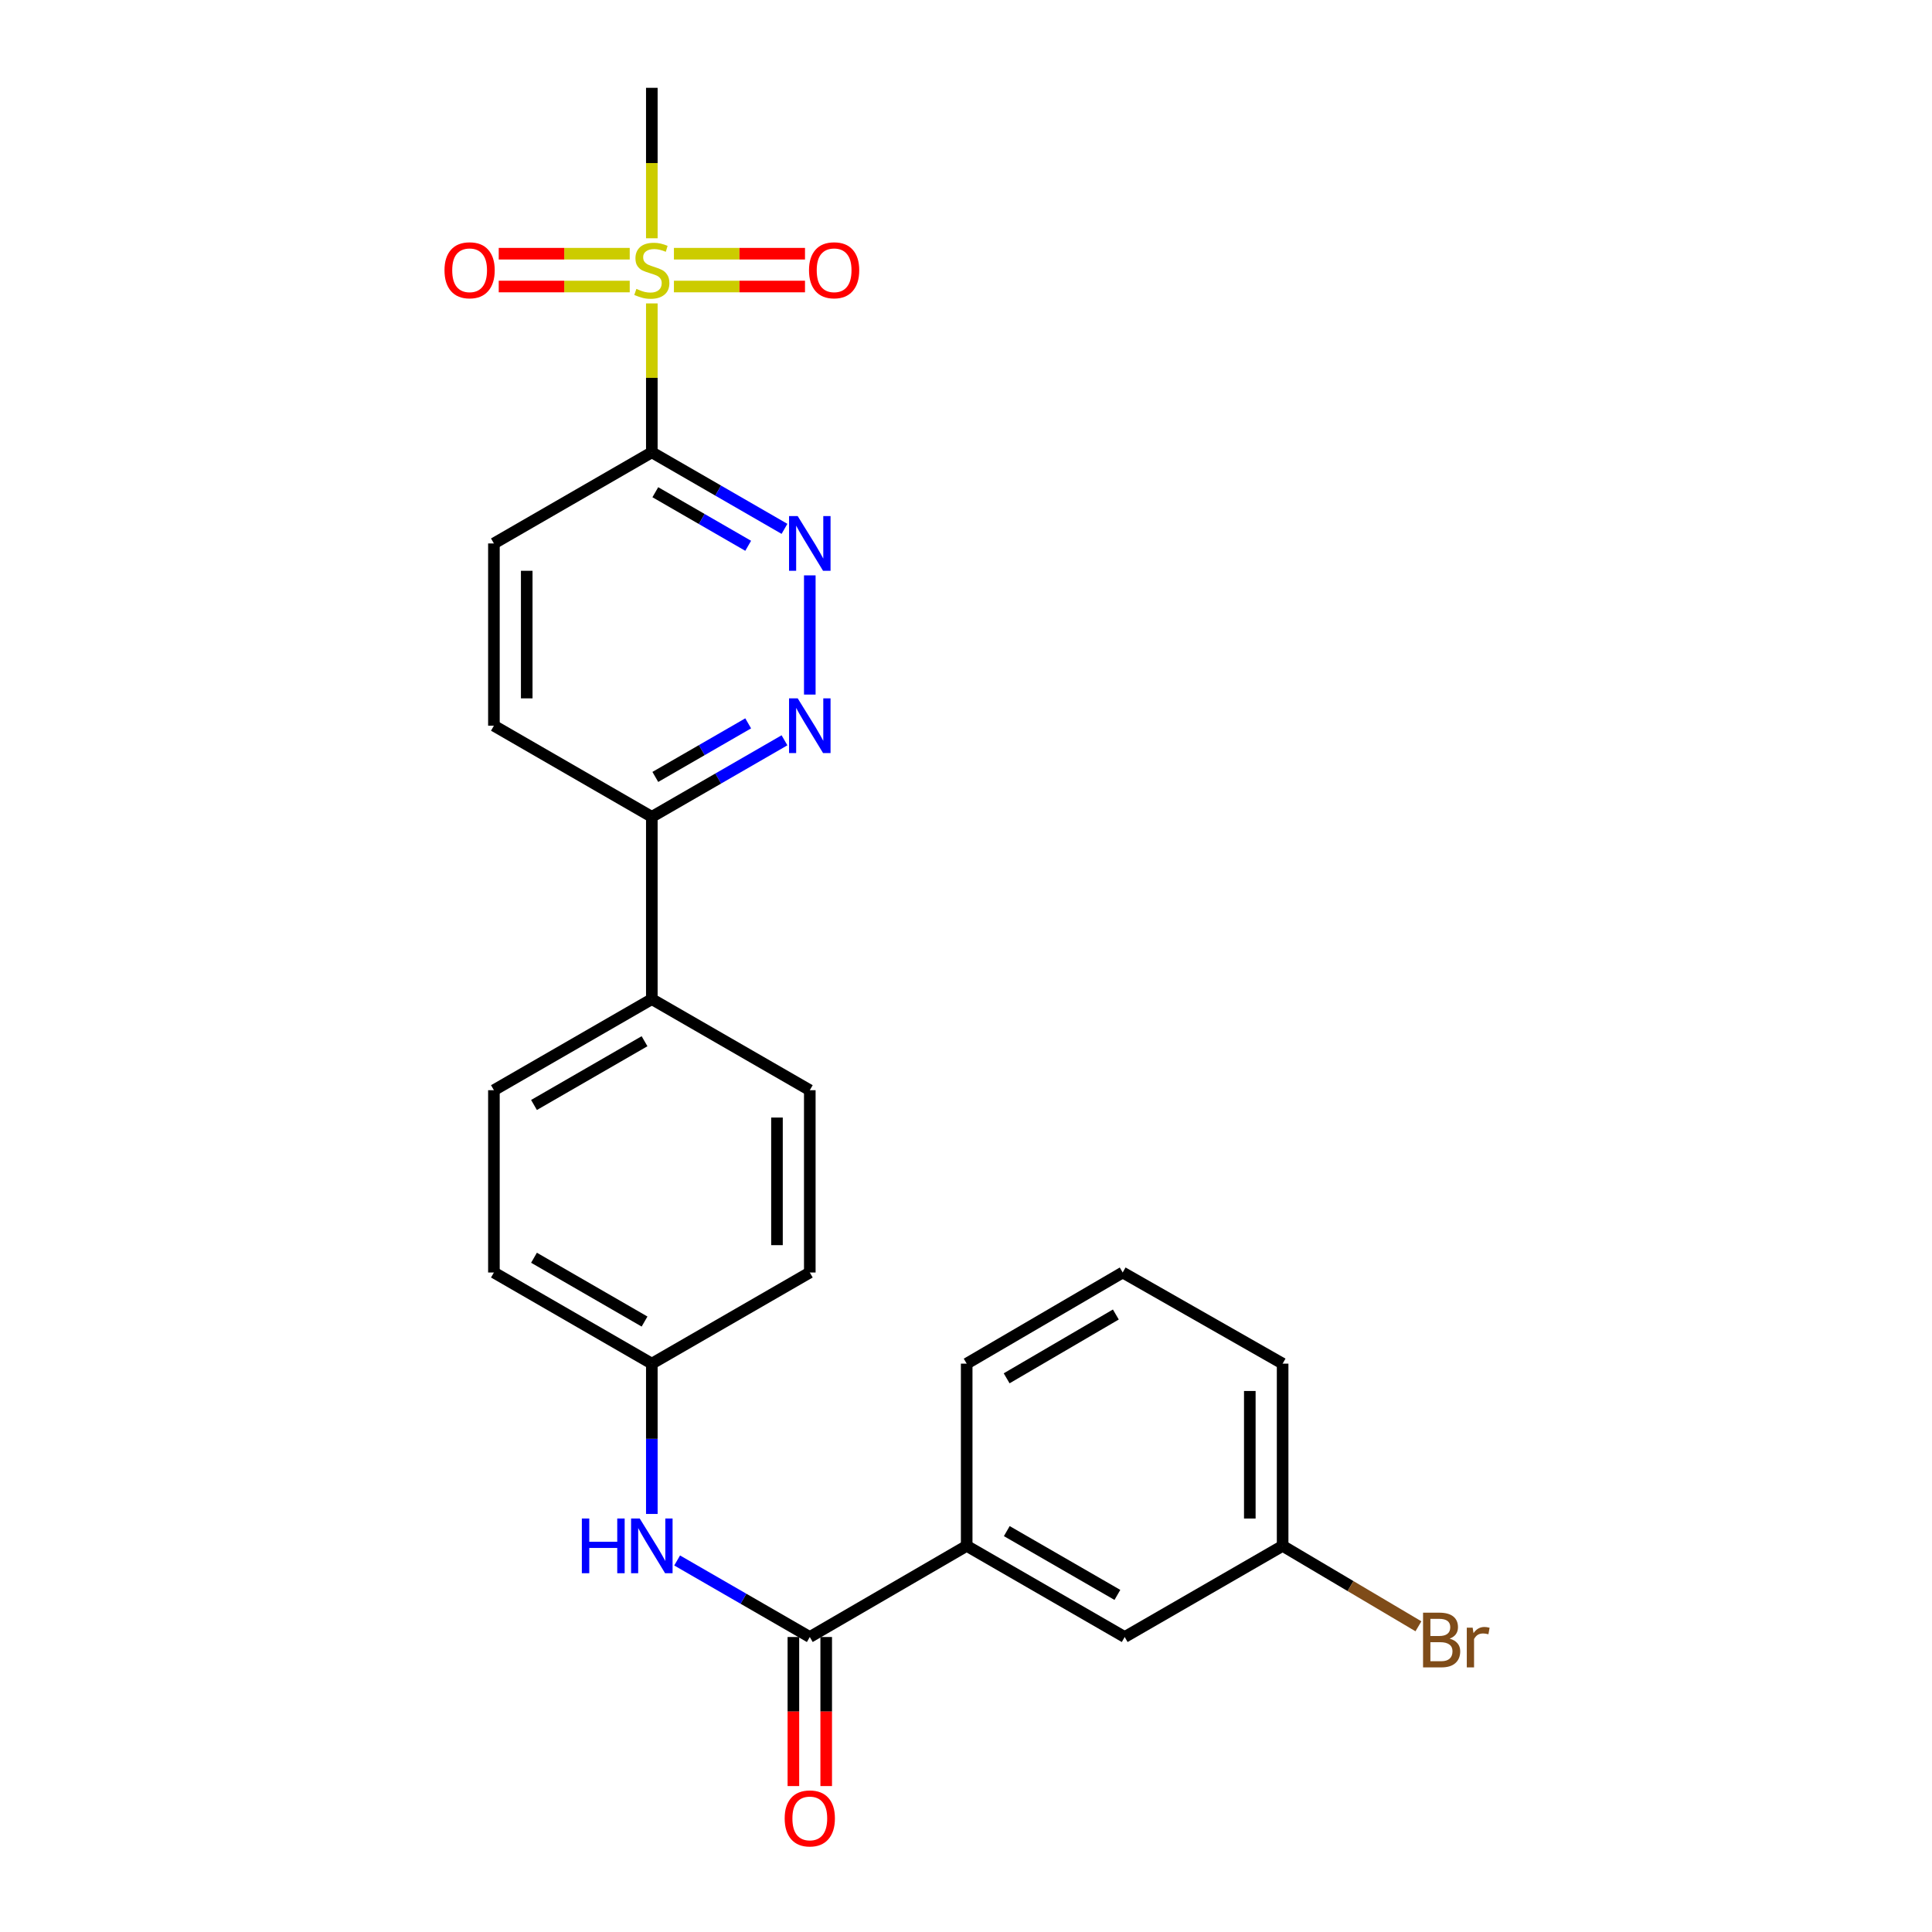 <?xml version='1.0' encoding='iso-8859-1'?>
<svg version='1.1' baseProfile='full'
              xmlns='http://www.w3.org/2000/svg'
                      xmlns:rdkit='http://www.rdkit.org/xml'
                      xmlns:xlink='http://www.w3.org/1999/xlink'
                  xml:space='preserve'
width='1000px' height='1000px' viewBox='0 0 1000 1000'>
<!-- END OF HEADER -->
<rect style='opacity:1.0;fill:#FFFFFF;stroke:none' width='1000' height='1000' x='0' y='0'> </rect>
<path class='bond-0' d='M 337.384,157.046 L 337.384,195.581' style='fill:none;fill-rule:evenodd;stroke:#CCCC00;stroke-width:6px;stroke-linecap:butt;stroke-linejoin:miter;stroke-opacity:1' />
<path class='bond-0' d='M 337.384,195.581 L 337.384,234.116' style='fill:none;fill-rule:evenodd;stroke:#000000;stroke-width:6px;stroke-linecap:butt;stroke-linejoin:miter;stroke-opacity:1' />
<path class='bond-7' d='M 325.946,131.315 L 292.043,131.315' style='fill:none;fill-rule:evenodd;stroke:#CCCC00;stroke-width:6px;stroke-linecap:butt;stroke-linejoin:miter;stroke-opacity:1' />
<path class='bond-7' d='M 292.043,131.315 L 258.14,131.315' style='fill:none;fill-rule:evenodd;stroke:#FF0000;stroke-width:6px;stroke-linecap:butt;stroke-linejoin:miter;stroke-opacity:1' />
<path class='bond-7' d='M 325.946,148.302 L 292.043,148.302' style='fill:none;fill-rule:evenodd;stroke:#CCCC00;stroke-width:6px;stroke-linecap:butt;stroke-linejoin:miter;stroke-opacity:1' />
<path class='bond-7' d='M 292.043,148.302 L 258.14,148.302' style='fill:none;fill-rule:evenodd;stroke:#FF0000;stroke-width:6px;stroke-linecap:butt;stroke-linejoin:miter;stroke-opacity:1' />
<path class='bond-8' d='M 348.823,148.302 L 382.744,148.302' style='fill:none;fill-rule:evenodd;stroke:#CCCC00;stroke-width:6px;stroke-linecap:butt;stroke-linejoin:miter;stroke-opacity:1' />
<path class='bond-8' d='M 382.744,148.302 L 416.665,148.302' style='fill:none;fill-rule:evenodd;stroke:#FF0000;stroke-width:6px;stroke-linecap:butt;stroke-linejoin:miter;stroke-opacity:1' />
<path class='bond-8' d='M 348.823,131.315 L 382.744,131.315' style='fill:none;fill-rule:evenodd;stroke:#CCCC00;stroke-width:6px;stroke-linecap:butt;stroke-linejoin:miter;stroke-opacity:1' />
<path class='bond-8' d='M 382.744,131.315 L 416.665,131.315' style='fill:none;fill-rule:evenodd;stroke:#FF0000;stroke-width:6px;stroke-linecap:butt;stroke-linejoin:miter;stroke-opacity:1' />
<path class='bond-17' d='M 337.384,123.33 L 337.384,84.392' style='fill:none;fill-rule:evenodd;stroke:#CCCC00;stroke-width:6px;stroke-linecap:butt;stroke-linejoin:miter;stroke-opacity:1' />
<path class='bond-17' d='M 337.384,84.392 L 337.384,45.455' style='fill:none;fill-rule:evenodd;stroke:#000000;stroke-width:6px;stroke-linecap:butt;stroke-linejoin:miter;stroke-opacity:1' />
<path class='bond-1' d='M 337.384,234.116 L 371.716,253.925' style='fill:none;fill-rule:evenodd;stroke:#000000;stroke-width:6px;stroke-linecap:butt;stroke-linejoin:miter;stroke-opacity:1' />
<path class='bond-1' d='M 371.716,253.925 L 406.049,273.734' style='fill:none;fill-rule:evenodd;stroke:#0000FF;stroke-width:6px;stroke-linecap:butt;stroke-linejoin:miter;stroke-opacity:1' />
<path class='bond-1' d='M 339.194,254.772 L 363.227,268.639' style='fill:none;fill-rule:evenodd;stroke:#000000;stroke-width:6px;stroke-linecap:butt;stroke-linejoin:miter;stroke-opacity:1' />
<path class='bond-1' d='M 363.227,268.639 L 387.26,282.505' style='fill:none;fill-rule:evenodd;stroke:#0000FF;stroke-width:6px;stroke-linecap:butt;stroke-linejoin:miter;stroke-opacity:1' />
<path class='bond-9' d='M 337.384,234.116 L 255.648,281.293' style='fill:none;fill-rule:evenodd;stroke:#000000;stroke-width:6px;stroke-linecap:butt;stroke-linejoin:miter;stroke-opacity:1' />
<path class='bond-3' d='M 419.149,297.811 L 419.149,359.513' style='fill:none;fill-rule:evenodd;stroke:#0000FF;stroke-width:6px;stroke-linecap:butt;stroke-linejoin:miter;stroke-opacity:1' />
<path class='bond-2' d='M 419.149,847.314 L 384.816,827.505' style='fill:none;fill-rule:evenodd;stroke:#000000;stroke-width:6px;stroke-linecap:butt;stroke-linejoin:miter;stroke-opacity:1' />
<path class='bond-2' d='M 384.816,827.505 L 350.484,807.695' style='fill:none;fill-rule:evenodd;stroke:#0000FF;stroke-width:6px;stroke-linecap:butt;stroke-linejoin:miter;stroke-opacity:1' />
<path class='bond-5' d='M 419.149,847.314 L 500.357,800.137' style='fill:none;fill-rule:evenodd;stroke:#000000;stroke-width:6px;stroke-linecap:butt;stroke-linejoin:miter;stroke-opacity:1' />
<path class='bond-11' d='M 410.655,847.314 L 410.655,885.889' style='fill:none;fill-rule:evenodd;stroke:#000000;stroke-width:6px;stroke-linecap:butt;stroke-linejoin:miter;stroke-opacity:1' />
<path class='bond-11' d='M 410.655,885.889 L 410.655,924.465' style='fill:none;fill-rule:evenodd;stroke:#FF0000;stroke-width:6px;stroke-linecap:butt;stroke-linejoin:miter;stroke-opacity:1' />
<path class='bond-11' d='M 427.642,847.314 L 427.642,885.889' style='fill:none;fill-rule:evenodd;stroke:#000000;stroke-width:6px;stroke-linecap:butt;stroke-linejoin:miter;stroke-opacity:1' />
<path class='bond-11' d='M 427.642,885.889 L 427.642,924.465' style='fill:none;fill-rule:evenodd;stroke:#FF0000;stroke-width:6px;stroke-linecap:butt;stroke-linejoin:miter;stroke-opacity:1' />
<path class='bond-25' d='M 406.049,383.177 L 371.716,402.986' style='fill:none;fill-rule:evenodd;stroke:#0000FF;stroke-width:6px;stroke-linecap:butt;stroke-linejoin:miter;stroke-opacity:1' />
<path class='bond-25' d='M 371.716,402.986 L 337.384,422.796' style='fill:none;fill-rule:evenodd;stroke:#000000;stroke-width:6px;stroke-linecap:butt;stroke-linejoin:miter;stroke-opacity:1' />
<path class='bond-25' d='M 387.26,374.406 L 363.227,388.273' style='fill:none;fill-rule:evenodd;stroke:#0000FF;stroke-width:6px;stroke-linecap:butt;stroke-linejoin:miter;stroke-opacity:1' />
<path class='bond-25' d='M 363.227,388.273 L 339.194,402.139' style='fill:none;fill-rule:evenodd;stroke:#000000;stroke-width:6px;stroke-linecap:butt;stroke-linejoin:miter;stroke-opacity:1' />
<path class='bond-4' d='M 337.384,783.619 L 337.384,744.72' style='fill:none;fill-rule:evenodd;stroke:#0000FF;stroke-width:6px;stroke-linecap:butt;stroke-linejoin:miter;stroke-opacity:1' />
<path class='bond-4' d='M 337.384,744.72 L 337.384,705.82' style='fill:none;fill-rule:evenodd;stroke:#000000;stroke-width:6px;stroke-linecap:butt;stroke-linejoin:miter;stroke-opacity:1' />
<path class='bond-12' d='M 500.357,800.137 L 582.141,847.314' style='fill:none;fill-rule:evenodd;stroke:#000000;stroke-width:6px;stroke-linecap:butt;stroke-linejoin:miter;stroke-opacity:1' />
<path class='bond-12' d='M 521.112,792.499 L 578.361,825.523' style='fill:none;fill-rule:evenodd;stroke:#000000;stroke-width:6px;stroke-linecap:butt;stroke-linejoin:miter;stroke-opacity:1' />
<path class='bond-22' d='M 500.357,800.137 L 500.357,705.82' style='fill:none;fill-rule:evenodd;stroke:#000000;stroke-width:6px;stroke-linecap:butt;stroke-linejoin:miter;stroke-opacity:1' />
<path class='bond-6' d='M 337.384,422.796 L 255.648,375.619' style='fill:none;fill-rule:evenodd;stroke:#000000;stroke-width:6px;stroke-linecap:butt;stroke-linejoin:miter;stroke-opacity:1' />
<path class='bond-10' d='M 337.384,422.796 L 337.384,517.15' style='fill:none;fill-rule:evenodd;stroke:#000000;stroke-width:6px;stroke-linecap:butt;stroke-linejoin:miter;stroke-opacity:1' />
<path class='bond-13' d='M 255.648,281.293 L 255.648,375.619' style='fill:none;fill-rule:evenodd;stroke:#000000;stroke-width:6px;stroke-linecap:butt;stroke-linejoin:miter;stroke-opacity:1' />
<path class='bond-13' d='M 272.635,295.442 L 272.635,361.47' style='fill:none;fill-rule:evenodd;stroke:#000000;stroke-width:6px;stroke-linecap:butt;stroke-linejoin:miter;stroke-opacity:1' />
<path class='bond-15' d='M 337.384,517.15 L 255.648,564.289' style='fill:none;fill-rule:evenodd;stroke:#000000;stroke-width:6px;stroke-linecap:butt;stroke-linejoin:miter;stroke-opacity:1' />
<path class='bond-15' d='M 333.61,538.936 L 276.395,571.934' style='fill:none;fill-rule:evenodd;stroke:#000000;stroke-width:6px;stroke-linecap:butt;stroke-linejoin:miter;stroke-opacity:1' />
<path class='bond-16' d='M 337.384,517.15 L 419.149,564.289' style='fill:none;fill-rule:evenodd;stroke:#000000;stroke-width:6px;stroke-linecap:butt;stroke-linejoin:miter;stroke-opacity:1' />
<path class='bond-18' d='M 582.141,847.314 L 663.886,800.137' style='fill:none;fill-rule:evenodd;stroke:#000000;stroke-width:6px;stroke-linecap:butt;stroke-linejoin:miter;stroke-opacity:1' />
<path class='bond-14' d='M 337.384,705.82 L 419.149,658.643' style='fill:none;fill-rule:evenodd;stroke:#000000;stroke-width:6px;stroke-linecap:butt;stroke-linejoin:miter;stroke-opacity:1' />
<path class='bond-26' d='M 337.384,705.82 L 255.648,658.643' style='fill:none;fill-rule:evenodd;stroke:#000000;stroke-width:6px;stroke-linecap:butt;stroke-linejoin:miter;stroke-opacity:1' />
<path class='bond-26' d='M 333.615,684.032 L 276.4,651.008' style='fill:none;fill-rule:evenodd;stroke:#000000;stroke-width:6px;stroke-linecap:butt;stroke-linejoin:miter;stroke-opacity:1' />
<path class='bond-20' d='M 255.648,564.289 L 255.648,658.643' style='fill:none;fill-rule:evenodd;stroke:#000000;stroke-width:6px;stroke-linecap:butt;stroke-linejoin:miter;stroke-opacity:1' />
<path class='bond-19' d='M 419.149,564.289 L 419.149,658.643' style='fill:none;fill-rule:evenodd;stroke:#000000;stroke-width:6px;stroke-linecap:butt;stroke-linejoin:miter;stroke-opacity:1' />
<path class='bond-19' d='M 402.162,578.442 L 402.162,644.49' style='fill:none;fill-rule:evenodd;stroke:#000000;stroke-width:6px;stroke-linecap:butt;stroke-linejoin:miter;stroke-opacity:1' />
<path class='bond-21' d='M 663.886,800.137 L 699.032,820.952' style='fill:none;fill-rule:evenodd;stroke:#000000;stroke-width:6px;stroke-linecap:butt;stroke-linejoin:miter;stroke-opacity:1' />
<path class='bond-21' d='M 699.032,820.952 L 734.178,841.767' style='fill:none;fill-rule:evenodd;stroke:#7F4C19;stroke-width:6px;stroke-linecap:butt;stroke-linejoin:miter;stroke-opacity:1' />
<path class='bond-27' d='M 663.886,800.137 L 663.886,705.82' style='fill:none;fill-rule:evenodd;stroke:#000000;stroke-width:6px;stroke-linecap:butt;stroke-linejoin:miter;stroke-opacity:1' />
<path class='bond-27' d='M 646.899,785.989 L 646.899,719.968' style='fill:none;fill-rule:evenodd;stroke:#000000;stroke-width:6px;stroke-linecap:butt;stroke-linejoin:miter;stroke-opacity:1' />
<path class='bond-23' d='M 500.357,705.82 L 581.102,658.643' style='fill:none;fill-rule:evenodd;stroke:#000000;stroke-width:6px;stroke-linecap:butt;stroke-linejoin:miter;stroke-opacity:1' />
<path class='bond-23' d='M 521.038,713.411 L 577.56,680.387' style='fill:none;fill-rule:evenodd;stroke:#000000;stroke-width:6px;stroke-linecap:butt;stroke-linejoin:miter;stroke-opacity:1' />
<path class='bond-24' d='M 581.102,658.643 L 663.886,705.82' style='fill:none;fill-rule:evenodd;stroke:#000000;stroke-width:6px;stroke-linecap:butt;stroke-linejoin:miter;stroke-opacity:1' />
<path  class='atom-0' d='M 329.384 149.529
Q 329.704 149.649, 331.024 150.209
Q 332.344 150.769, 333.784 151.129
Q 335.264 151.449, 336.704 151.449
Q 339.384 151.449, 340.944 150.169
Q 342.504 148.849, 342.504 146.569
Q 342.504 145.009, 341.704 144.049
Q 340.944 143.089, 339.744 142.569
Q 338.544 142.049, 336.544 141.449
Q 334.024 140.689, 332.504 139.969
Q 331.024 139.249, 329.944 137.729
Q 328.904 136.209, 328.904 133.649
Q 328.904 130.089, 331.304 127.889
Q 333.744 125.689, 338.544 125.689
Q 341.824 125.689, 345.544 127.249
L 344.624 130.329
Q 341.224 128.929, 338.664 128.929
Q 335.904 128.929, 334.384 130.089
Q 332.864 131.209, 332.904 133.169
Q 332.904 134.689, 333.664 135.609
Q 334.464 136.529, 335.584 137.049
Q 336.744 137.569, 338.664 138.169
Q 341.224 138.969, 342.744 139.769
Q 344.264 140.569, 345.344 142.209
Q 346.464 143.809, 346.464 146.569
Q 346.464 150.489, 343.824 152.609
Q 341.224 154.689, 336.864 154.689
Q 334.344 154.689, 332.424 154.129
Q 330.544 153.609, 328.304 152.689
L 329.384 149.529
' fill='#CCCC00'/>
<path  class='atom-2' d='M 412.889 267.133
L 422.169 282.133
Q 423.089 283.613, 424.569 286.293
Q 426.049 288.973, 426.129 289.133
L 426.129 267.133
L 429.889 267.133
L 429.889 295.453
L 426.009 295.453
L 416.049 279.053
Q 414.889 277.133, 413.649 274.933
Q 412.449 272.733, 412.089 272.053
L 412.089 295.453
L 408.409 295.453
L 408.409 267.133
L 412.889 267.133
' fill='#0000FF'/>
<path  class='atom-4' d='M 412.889 361.459
L 422.169 376.459
Q 423.089 377.939, 424.569 380.619
Q 426.049 383.299, 426.129 383.459
L 426.129 361.459
L 429.889 361.459
L 429.889 389.779
L 426.009 389.779
L 416.049 373.379
Q 414.889 371.459, 413.649 369.259
Q 412.449 367.059, 412.089 366.379
L 412.089 389.779
L 408.409 389.779
L 408.409 361.459
L 412.889 361.459
' fill='#0000FF'/>
<path  class='atom-5' d='M 301.164 785.977
L 305.004 785.977
L 305.004 798.017
L 319.484 798.017
L 319.484 785.977
L 323.324 785.977
L 323.324 814.297
L 319.484 814.297
L 319.484 801.217
L 305.004 801.217
L 305.004 814.297
L 301.164 814.297
L 301.164 785.977
' fill='#0000FF'/>
<path  class='atom-5' d='M 331.124 785.977
L 340.404 800.977
Q 341.324 802.457, 342.804 805.137
Q 344.284 807.817, 344.364 807.977
L 344.364 785.977
L 348.124 785.977
L 348.124 814.297
L 344.244 814.297
L 334.284 797.897
Q 333.124 795.977, 331.884 793.777
Q 330.684 791.577, 330.324 790.897
L 330.324 814.297
L 326.644 814.297
L 326.644 785.977
L 331.124 785.977
' fill='#0000FF'/>
<path  class='atom-8' d='M 230.068 139.889
Q 230.068 133.089, 233.428 129.289
Q 236.788 125.489, 243.068 125.489
Q 249.348 125.489, 252.708 129.289
Q 256.068 133.089, 256.068 139.889
Q 256.068 146.769, 252.668 150.689
Q 249.268 154.569, 243.068 154.569
Q 236.828 154.569, 233.428 150.689
Q 230.068 146.809, 230.068 139.889
M 243.068 151.369
Q 247.388 151.369, 249.708 148.489
Q 252.068 145.569, 252.068 139.889
Q 252.068 134.329, 249.708 131.529
Q 247.388 128.689, 243.068 128.689
Q 238.748 128.689, 236.388 131.489
Q 234.068 134.289, 234.068 139.889
Q 234.068 145.609, 236.388 148.489
Q 238.748 151.369, 243.068 151.369
' fill='#FF0000'/>
<path  class='atom-9' d='M 418.738 139.889
Q 418.738 133.089, 422.098 129.289
Q 425.458 125.489, 431.738 125.489
Q 438.018 125.489, 441.378 129.289
Q 444.738 133.089, 444.738 139.889
Q 444.738 146.769, 441.338 150.689
Q 437.938 154.569, 431.738 154.569
Q 425.498 154.569, 422.098 150.689
Q 418.738 146.809, 418.738 139.889
M 431.738 151.369
Q 436.058 151.369, 438.378 148.489
Q 440.738 145.569, 440.738 139.889
Q 440.738 134.329, 438.378 131.529
Q 436.058 128.689, 431.738 128.689
Q 427.418 128.689, 425.058 131.489
Q 422.738 134.289, 422.738 139.889
Q 422.738 145.609, 425.058 148.489
Q 427.418 151.369, 431.738 151.369
' fill='#FF0000'/>
<path  class='atom-12' d='M 406.149 941.21
Q 406.149 934.41, 409.509 930.61
Q 412.869 926.81, 419.149 926.81
Q 425.429 926.81, 428.789 930.61
Q 432.149 934.41, 432.149 941.21
Q 432.149 948.09, 428.749 952.01
Q 425.349 955.89, 419.149 955.89
Q 412.909 955.89, 409.509 952.01
Q 406.149 948.13, 406.149 941.21
M 419.149 952.69
Q 423.469 952.69, 425.789 949.81
Q 428.149 946.89, 428.149 941.21
Q 428.149 935.65, 425.789 932.85
Q 423.469 930.01, 419.149 930.01
Q 414.829 930.01, 412.469 932.81
Q 410.149 935.61, 410.149 941.21
Q 410.149 946.93, 412.469 949.81
Q 414.829 952.69, 419.149 952.69
' fill='#FF0000'/>
<path  class='atom-22' d='M 750.329 848.161
Q 753.049 848.921, 754.409 850.601
Q 755.809 852.241, 755.809 854.681
Q 755.809 858.601, 753.289 860.841
Q 750.809 863.041, 746.089 863.041
L 736.569 863.041
L 736.569 834.721
L 744.929 834.721
Q 749.769 834.721, 752.209 836.681
Q 754.649 838.641, 754.649 842.241
Q 754.649 846.521, 750.329 848.161
M 740.369 837.921
L 740.369 846.801
L 744.929 846.801
Q 747.729 846.801, 749.169 845.681
Q 750.649 844.521, 750.649 842.241
Q 750.649 837.921, 744.929 837.921
L 740.369 837.921
M 746.089 859.841
Q 748.849 859.841, 750.329 858.521
Q 751.809 857.201, 751.809 854.681
Q 751.809 852.361, 750.169 851.201
Q 748.569 850.001, 745.489 850.001
L 740.369 850.001
L 740.369 859.841
L 746.089 859.841
' fill='#7F4C19'/>
<path  class='atom-22' d='M 762.249 842.481
L 762.689 845.321
Q 764.849 842.121, 768.369 842.121
Q 769.489 842.121, 771.009 842.521
L 770.409 845.881
Q 768.689 845.481, 767.729 845.481
Q 766.049 845.481, 764.929 846.161
Q 763.849 846.801, 762.969 848.361
L 762.969 863.041
L 759.209 863.041
L 759.209 842.481
L 762.249 842.481
' fill='#7F4C19'/>
</svg>
